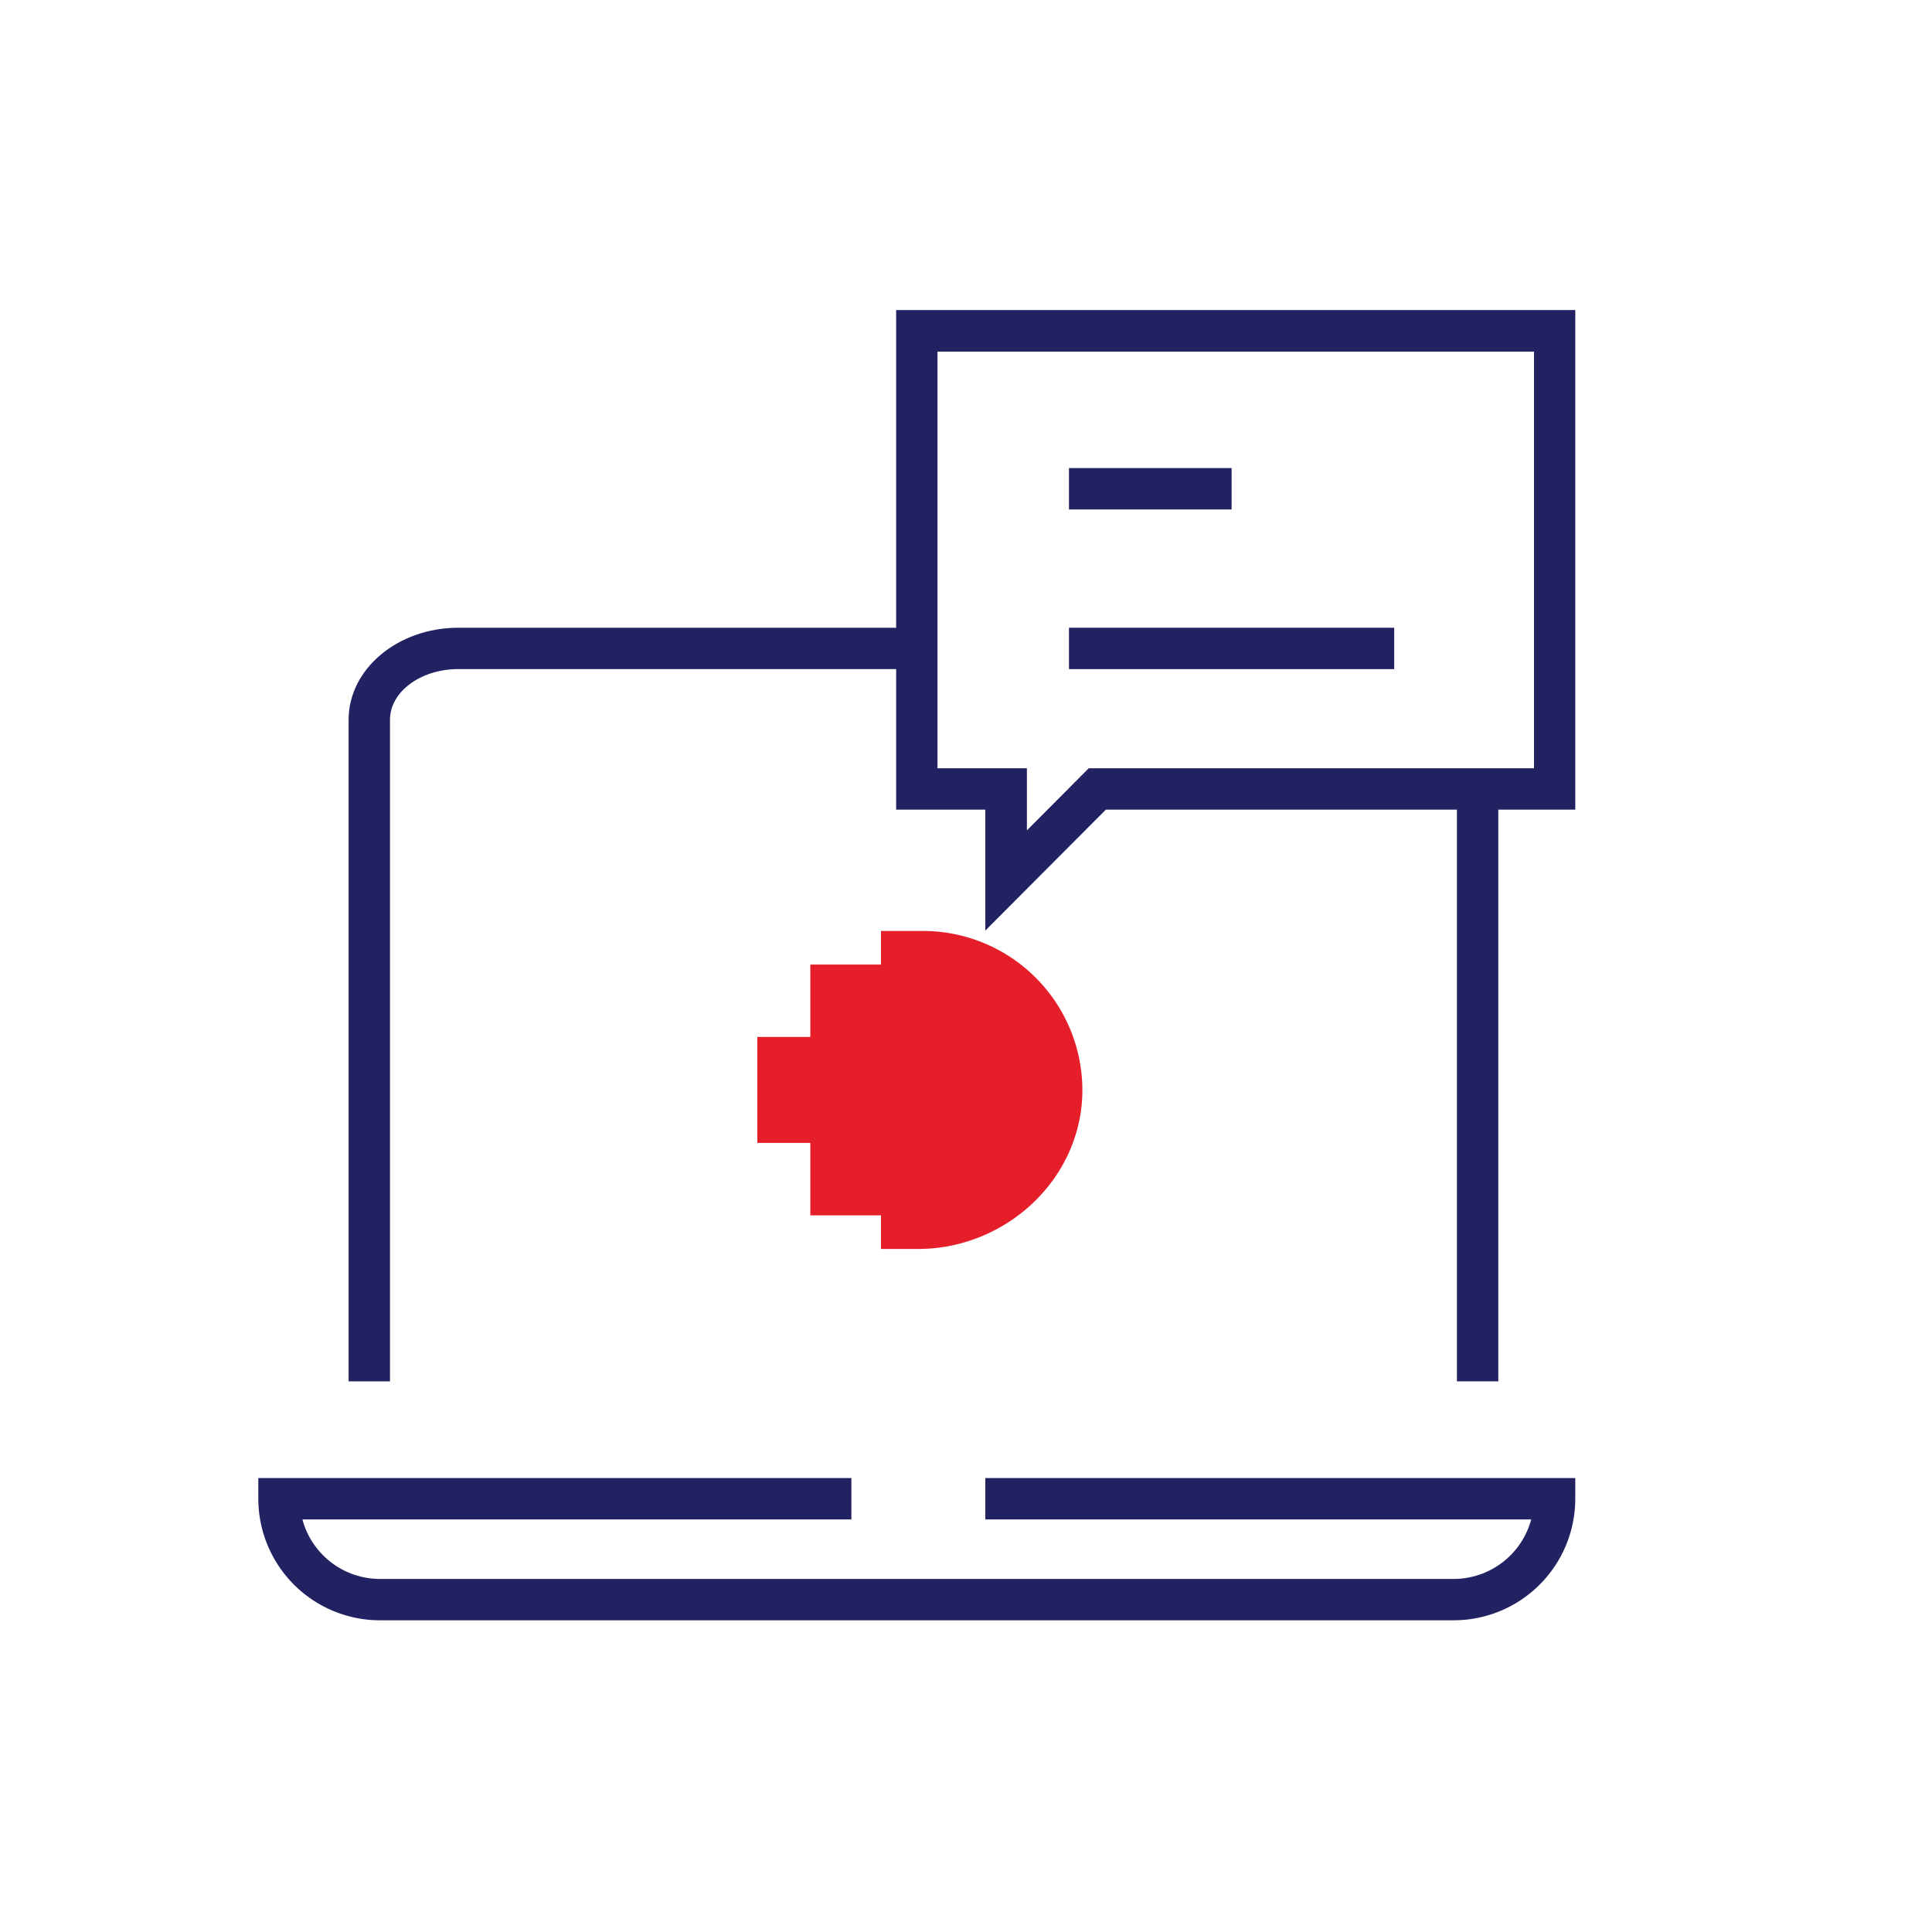 <svg id="Layer_1" data-name="Layer 1" xmlns="http://www.w3.org/2000/svg" viewBox="0 0 500 500"><defs><style>.cls-1{fill:#222162;}.cls-2{fill:#e61e2a;}</style></defs><path class="cls-1" d="M255,240.83l0-31.3H231.92V80.24H407.68V209.53H286.2Zm-12.38-42h23.14l0,16.07,16-16.07H397V91H242.62Z"/><rect class="cls-1" x="276.65" y="121.14" width="42.09" height="10.71"/><rect class="cls-1" x="276.65" y="162.46" width="84.17" height="10.71"/><rect class="cls-1" x="377.05" y="206.96" width="10.71" height="150.53"/><path class="cls-1" d="M376.22,419.33H98.32a31.5,31.5,0,0,1-31.47-31.46v-5.35H220.34v10.7H78.26a20.8,20.8,0,0,0,20.06,15.41h277.9a20.81,20.81,0,0,0,20.06-15.41H255v-10.7H407.68v5.35A31.49,31.49,0,0,1,376.22,419.33Z"/><path class="cls-2" d="M228,240.47v9.15H209.71v18.74H196v27.43h13.71v18.75H228v8.69h9.6c22.86,0,42.52-18.29,42.52-41.15A41.27,41.27,0,0,0,239,240.93H228v-.46Z"/><path class="cls-1" d="M100.93,357.49H90.22V186.26c0-13.13,12.73-23.8,28.38-23.8h124v10.7h-124c-9.75,0-17.67,5.88-17.67,13.1Z"/></svg>